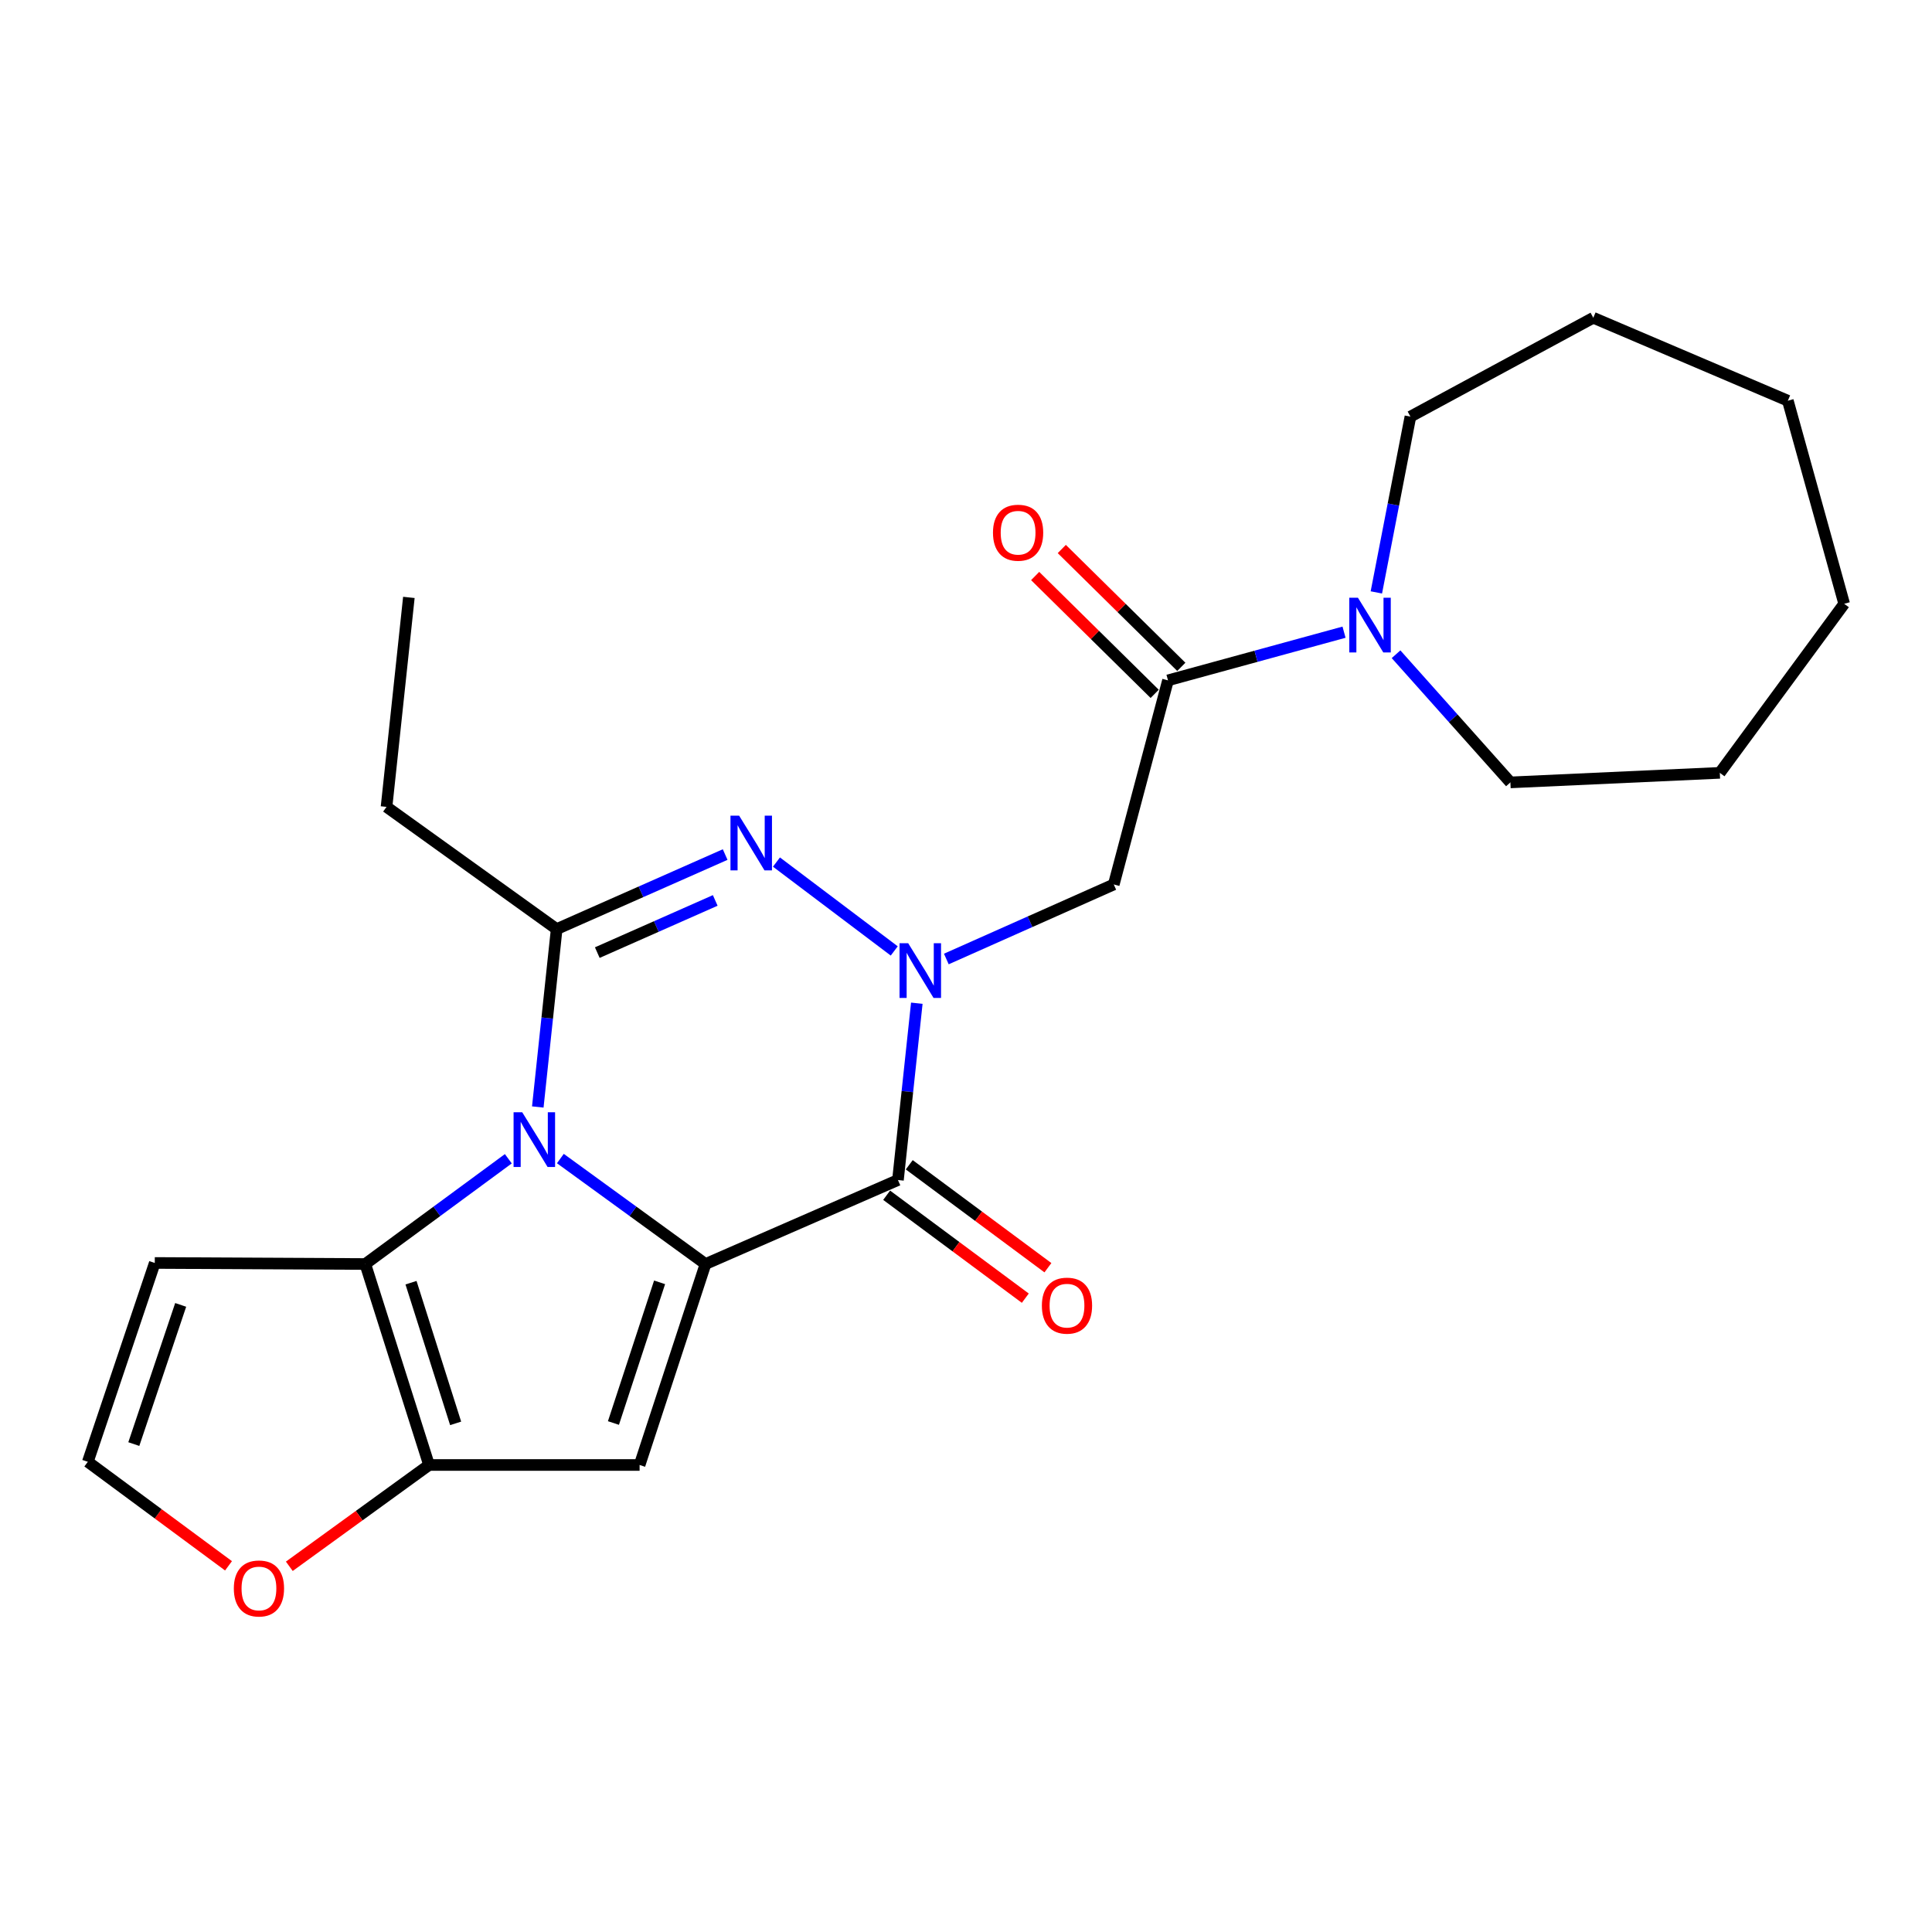 <?xml version='1.0' encoding='iso-8859-1'?>
<svg version='1.1' baseProfile='full'
              xmlns='http://www.w3.org/2000/svg'
                      xmlns:rdkit='http://www.rdkit.org/xml'
                      xmlns:xlink='http://www.w3.org/1999/xlink'
                  xml:space='preserve'
width='1000px' height='1000px' viewBox='0 0 1000 1000'>
<!-- END OF HEADER -->
<rect style='opacity:1.0;fill:#FFFFFF;stroke:none' width='1000' height='1000' x='0' y='0'> </rect>
<path class='bond-0' d='M 365.174,654.253 L 327.61,626.959' style='fill:none;fill-rule:evenodd;stroke:#000000;stroke-width:6px;stroke-linecap:butt;stroke-linejoin:miter;stroke-opacity:1' />
<path class='bond-0' d='M 327.61,626.959 L 290.045,599.665' style='fill:none;fill-rule:evenodd;stroke:#0000FF;stroke-width:6px;stroke-linecap:butt;stroke-linejoin:miter;stroke-opacity:1' />
<path class='bond-2' d='M 365.174,654.253 L 464.777,610.772' style='fill:none;fill-rule:evenodd;stroke:#000000;stroke-width:6px;stroke-linecap:butt;stroke-linejoin:miter;stroke-opacity:1' />
<path class='bond-5' d='M 365.174,654.253 L 331.054,758.273' style='fill:none;fill-rule:evenodd;stroke:#000000;stroke-width:6px;stroke-linecap:butt;stroke-linejoin:miter;stroke-opacity:1' />
<path class='bond-5' d='M 341.4,663.736 L 317.515,736.55' style='fill:none;fill-rule:evenodd;stroke:#000000;stroke-width:6px;stroke-linecap:butt;stroke-linejoin:miter;stroke-opacity:1' />
<path class='bond-4' d='M 278.36,572.973 L 283.245,526.936' style='fill:none;fill-rule:evenodd;stroke:#0000FF;stroke-width:6px;stroke-linecap:butt;stroke-linejoin:miter;stroke-opacity:1' />
<path class='bond-4' d='M 283.245,526.936 L 288.13,480.899' style='fill:none;fill-rule:evenodd;stroke:#000000;stroke-width:6px;stroke-linecap:butt;stroke-linejoin:miter;stroke-opacity:1' />
<path class='bond-6' d='M 263.111,599.773 L 226.092,627.013' style='fill:none;fill-rule:evenodd;stroke:#0000FF;stroke-width:6px;stroke-linecap:butt;stroke-linejoin:miter;stroke-opacity:1' />
<path class='bond-6' d='M 226.092,627.013 L 189.072,654.253' style='fill:none;fill-rule:evenodd;stroke:#000000;stroke-width:6px;stroke-linecap:butt;stroke-linejoin:miter;stroke-opacity:1' />
<path class='bond-1' d='M 474.539,519.263 L 469.658,565.018' style='fill:none;fill-rule:evenodd;stroke:#0000FF;stroke-width:6px;stroke-linecap:butt;stroke-linejoin:miter;stroke-opacity:1' />
<path class='bond-1' d='M 469.658,565.018 L 464.777,610.772' style='fill:none;fill-rule:evenodd;stroke:#000000;stroke-width:6px;stroke-linecap:butt;stroke-linejoin:miter;stroke-opacity:1' />
<path class='bond-3' d='M 462.86,492.206 L 401.893,446.203' style='fill:none;fill-rule:evenodd;stroke:#0000FF;stroke-width:6px;stroke-linecap:butt;stroke-linejoin:miter;stroke-opacity:1' />
<path class='bond-8' d='M 489.821,496.376 L 533.155,477.086' style='fill:none;fill-rule:evenodd;stroke:#0000FF;stroke-width:6px;stroke-linecap:butt;stroke-linejoin:miter;stroke-opacity:1' />
<path class='bond-8' d='M 533.155,477.086 L 576.488,457.796' style='fill:none;fill-rule:evenodd;stroke:#000000;stroke-width:6px;stroke-linecap:butt;stroke-linejoin:miter;stroke-opacity:1' />
<path class='bond-14' d='M 458.926,618.655 L 494.811,645.293' style='fill:none;fill-rule:evenodd;stroke:#000000;stroke-width:6px;stroke-linecap:butt;stroke-linejoin:miter;stroke-opacity:1' />
<path class='bond-14' d='M 494.811,645.293 L 530.697,671.931' style='fill:none;fill-rule:evenodd;stroke:#FF0000;stroke-width:6px;stroke-linecap:butt;stroke-linejoin:miter;stroke-opacity:1' />
<path class='bond-14' d='M 470.629,602.889 L 506.514,629.527' style='fill:none;fill-rule:evenodd;stroke:#000000;stroke-width:6px;stroke-linecap:butt;stroke-linejoin:miter;stroke-opacity:1' />
<path class='bond-14' d='M 506.514,629.527 L 542.4,656.165' style='fill:none;fill-rule:evenodd;stroke:#FF0000;stroke-width:6px;stroke-linecap:butt;stroke-linejoin:miter;stroke-opacity:1' />
<path class='bond-25' d='M 375.341,442.319 L 331.736,461.609' style='fill:none;fill-rule:evenodd;stroke:#0000FF;stroke-width:6px;stroke-linecap:butt;stroke-linejoin:miter;stroke-opacity:1' />
<path class='bond-25' d='M 331.736,461.609 L 288.13,480.899' style='fill:none;fill-rule:evenodd;stroke:#000000;stroke-width:6px;stroke-linecap:butt;stroke-linejoin:miter;stroke-opacity:1' />
<path class='bond-25' d='M 370.203,466.062 L 339.679,479.565' style='fill:none;fill-rule:evenodd;stroke:#0000FF;stroke-width:6px;stroke-linecap:butt;stroke-linejoin:miter;stroke-opacity:1' />
<path class='bond-25' d='M 339.679,479.565 L 309.155,493.068' style='fill:none;fill-rule:evenodd;stroke:#000000;stroke-width:6px;stroke-linecap:butt;stroke-linejoin:miter;stroke-opacity:1' />
<path class='bond-16' d='M 288.13,480.899 L 200.068,417.642' style='fill:none;fill-rule:evenodd;stroke:#000000;stroke-width:6px;stroke-linecap:butt;stroke-linejoin:miter;stroke-opacity:1' />
<path class='bond-7' d='M 331.054,758.273 L 222.07,758.273' style='fill:none;fill-rule:evenodd;stroke:#000000;stroke-width:6px;stroke-linecap:butt;stroke-linejoin:miter;stroke-opacity:1' />
<path class='bond-11' d='M 189.072,654.253 L 80.11,653.707' style='fill:none;fill-rule:evenodd;stroke:#000000;stroke-width:6px;stroke-linecap:butt;stroke-linejoin:miter;stroke-opacity:1' />
<path class='bond-24' d='M 189.072,654.253 L 222.07,758.273' style='fill:none;fill-rule:evenodd;stroke:#000000;stroke-width:6px;stroke-linecap:butt;stroke-linejoin:miter;stroke-opacity:1' />
<path class='bond-24' d='M 212.737,663.919 L 235.836,736.733' style='fill:none;fill-rule:evenodd;stroke:#000000;stroke-width:6px;stroke-linecap:butt;stroke-linejoin:miter;stroke-opacity:1' />
<path class='bond-12' d='M 222.07,758.273 L 185.909,784.492' style='fill:none;fill-rule:evenodd;stroke:#000000;stroke-width:6px;stroke-linecap:butt;stroke-linejoin:miter;stroke-opacity:1' />
<path class='bond-12' d='M 185.909,784.492 L 149.748,810.711' style='fill:none;fill-rule:evenodd;stroke:#FF0000;stroke-width:6px;stroke-linecap:butt;stroke-linejoin:miter;stroke-opacity:1' />
<path class='bond-9' d='M 576.488,457.796 L 604.555,352.149' style='fill:none;fill-rule:evenodd;stroke:#000000;stroke-width:6px;stroke-linecap:butt;stroke-linejoin:miter;stroke-opacity:1' />
<path class='bond-10' d='M 604.555,352.149 L 650.113,339.684' style='fill:none;fill-rule:evenodd;stroke:#000000;stroke-width:6px;stroke-linecap:butt;stroke-linejoin:miter;stroke-opacity:1' />
<path class='bond-10' d='M 650.113,339.684 L 695.671,327.218' style='fill:none;fill-rule:evenodd;stroke:#0000FF;stroke-width:6px;stroke-linecap:butt;stroke-linejoin:miter;stroke-opacity:1' />
<path class='bond-15' d='M 611.448,345.159 L 580.515,314.66' style='fill:none;fill-rule:evenodd;stroke:#000000;stroke-width:6px;stroke-linecap:butt;stroke-linejoin:miter;stroke-opacity:1' />
<path class='bond-15' d='M 580.515,314.66 L 549.582,284.162' style='fill:none;fill-rule:evenodd;stroke:#FF0000;stroke-width:6px;stroke-linecap:butt;stroke-linejoin:miter;stroke-opacity:1' />
<path class='bond-15' d='M 597.663,359.14 L 566.73,328.642' style='fill:none;fill-rule:evenodd;stroke:#000000;stroke-width:6px;stroke-linecap:butt;stroke-linejoin:miter;stroke-opacity:1' />
<path class='bond-15' d='M 566.73,328.642 L 535.796,298.144' style='fill:none;fill-rule:evenodd;stroke:#FF0000;stroke-width:6px;stroke-linecap:butt;stroke-linejoin:miter;stroke-opacity:1' />
<path class='bond-17' d='M 722.59,338.631 L 752.185,371.799' style='fill:none;fill-rule:evenodd;stroke:#0000FF;stroke-width:6px;stroke-linecap:butt;stroke-linejoin:miter;stroke-opacity:1' />
<path class='bond-17' d='M 752.185,371.799 L 781.781,404.967' style='fill:none;fill-rule:evenodd;stroke:#000000;stroke-width:6px;stroke-linecap:butt;stroke-linejoin:miter;stroke-opacity:1' />
<path class='bond-18' d='M 712.398,306.63 L 721.215,261.137' style='fill:none;fill-rule:evenodd;stroke:#0000FF;stroke-width:6px;stroke-linecap:butt;stroke-linejoin:miter;stroke-opacity:1' />
<path class='bond-18' d='M 721.215,261.137 L 730.033,215.644' style='fill:none;fill-rule:evenodd;stroke:#000000;stroke-width:6px;stroke-linecap:butt;stroke-linejoin:miter;stroke-opacity:1' />
<path class='bond-26' d='M 80.11,653.707 L 45.455,756.626' style='fill:none;fill-rule:evenodd;stroke:#000000;stroke-width:6px;stroke-linecap:butt;stroke-linejoin:miter;stroke-opacity:1' />
<path class='bond-26' d='M 93.52,675.411 L 69.261,747.454' style='fill:none;fill-rule:evenodd;stroke:#000000;stroke-width:6px;stroke-linecap:butt;stroke-linejoin:miter;stroke-opacity:1' />
<path class='bond-13' d='M 118.275,810.462 L 81.865,783.544' style='fill:none;fill-rule:evenodd;stroke:#FF0000;stroke-width:6px;stroke-linecap:butt;stroke-linejoin:miter;stroke-opacity:1' />
<path class='bond-13' d='M 81.865,783.544 L 45.455,756.626' style='fill:none;fill-rule:evenodd;stroke:#000000;stroke-width:6px;stroke-linecap:butt;stroke-linejoin:miter;stroke-opacity:1' />
<path class='bond-19' d='M 200.068,417.642 L 211.63,309.215' style='fill:none;fill-rule:evenodd;stroke:#000000;stroke-width:6px;stroke-linecap:butt;stroke-linejoin:miter;stroke-opacity:1' />
<path class='bond-20' d='M 781.781,404.967 L 890.176,400.026' style='fill:none;fill-rule:evenodd;stroke:#000000;stroke-width:6px;stroke-linecap:butt;stroke-linejoin:miter;stroke-opacity:1' />
<path class='bond-21' d='M 730.033,215.644 L 824.683,164.474' style='fill:none;fill-rule:evenodd;stroke:#000000;stroke-width:6px;stroke-linecap:butt;stroke-linejoin:miter;stroke-opacity:1' />
<path class='bond-22' d='M 890.176,400.026 L 954.545,312.52' style='fill:none;fill-rule:evenodd;stroke:#000000;stroke-width:6px;stroke-linecap:butt;stroke-linejoin:miter;stroke-opacity:1' />
<path class='bond-23' d='M 824.683,164.474 L 925.388,207.408' style='fill:none;fill-rule:evenodd;stroke:#000000;stroke-width:6px;stroke-linecap:butt;stroke-linejoin:miter;stroke-opacity:1' />
<path class='bond-27' d='M 954.545,312.52 L 925.388,207.408' style='fill:none;fill-rule:evenodd;stroke:#000000;stroke-width:6px;stroke-linecap:butt;stroke-linejoin:miter;stroke-opacity:1' />
<path  class='atom-1' d='M 270.307 575.712
L 279.587 590.712
Q 280.507 592.192, 281.987 594.872
Q 283.467 597.552, 283.547 597.712
L 283.547 575.712
L 287.307 575.712
L 287.307 604.032
L 283.427 604.032
L 273.467 587.632
Q 272.307 585.712, 271.067 583.512
Q 269.867 581.312, 269.507 580.632
L 269.507 604.032
L 265.827 604.032
L 265.827 575.712
L 270.307 575.712
' fill='#0000FF'/>
<path  class='atom-2' d='M 470.08 488.217
L 479.36 503.217
Q 480.28 504.697, 481.76 507.377
Q 483.24 510.057, 483.32 510.217
L 483.32 488.217
L 487.08 488.217
L 487.08 516.537
L 483.2 516.537
L 473.24 500.137
Q 472.08 498.217, 470.84 496.017
Q 469.64 493.817, 469.28 493.137
L 469.28 516.537
L 465.6 516.537
L 465.6 488.217
L 470.08 488.217
' fill='#0000FF'/>
<path  class='atom-4' d='M 382.574 422.19
L 391.854 437.19
Q 392.774 438.67, 394.254 441.35
Q 395.734 444.03, 395.814 444.19
L 395.814 422.19
L 399.574 422.19
L 399.574 450.51
L 395.694 450.51
L 385.734 434.11
Q 384.574 432.19, 383.334 429.99
Q 382.134 427.79, 381.774 427.11
L 381.774 450.51
L 378.094 450.51
L 378.094 422.19
L 382.574 422.19
' fill='#0000FF'/>
<path  class='atom-11' d='M 702.861 309.377
L 712.141 324.377
Q 713.061 325.857, 714.541 328.537
Q 716.021 331.217, 716.101 331.377
L 716.101 309.377
L 719.861 309.377
L 719.861 337.697
L 715.981 337.697
L 706.021 321.297
Q 704.861 319.377, 703.621 317.177
Q 702.421 314.977, 702.061 314.297
L 702.061 337.697
L 698.381 337.697
L 698.381 309.377
L 702.861 309.377
' fill='#0000FF'/>
<path  class='atom-13' d='M 121.029 822.188
Q 121.029 815.388, 124.389 811.588
Q 127.749 807.788, 134.029 807.788
Q 140.309 807.788, 143.669 811.588
Q 147.029 815.388, 147.029 822.188
Q 147.029 829.068, 143.629 832.988
Q 140.229 836.868, 134.029 836.868
Q 127.789 836.868, 124.389 832.988
Q 121.029 829.108, 121.029 822.188
M 134.029 833.668
Q 138.349 833.668, 140.669 830.788
Q 143.029 827.868, 143.029 822.188
Q 143.029 816.628, 140.669 813.828
Q 138.349 810.988, 134.029 810.988
Q 129.709 810.988, 127.349 813.788
Q 125.029 816.588, 125.029 822.188
Q 125.029 827.908, 127.349 830.788
Q 129.709 833.668, 134.029 833.668
' fill='#FF0000'/>
<path  class='atom-15' d='M 539.272 675.8
Q 539.272 669, 542.632 665.2
Q 545.992 661.4, 552.272 661.4
Q 558.552 661.4, 561.912 665.2
Q 565.272 669, 565.272 675.8
Q 565.272 682.68, 561.872 686.6
Q 558.472 690.48, 552.272 690.48
Q 546.032 690.48, 542.632 686.6
Q 539.272 682.72, 539.272 675.8
M 552.272 687.28
Q 556.592 687.28, 558.912 684.4
Q 561.272 681.48, 561.272 675.8
Q 561.272 670.24, 558.912 667.44
Q 556.592 664.6, 552.272 664.6
Q 547.952 664.6, 545.592 667.4
Q 543.272 670.2, 543.272 675.8
Q 543.272 681.52, 545.592 684.4
Q 547.952 687.28, 552.272 687.28
' fill='#FF0000'/>
<path  class='atom-16' d='M 513.965 275.73
Q 513.965 268.93, 517.325 265.13
Q 520.685 261.33, 526.965 261.33
Q 533.245 261.33, 536.605 265.13
Q 539.965 268.93, 539.965 275.73
Q 539.965 282.61, 536.565 286.53
Q 533.165 290.41, 526.965 290.41
Q 520.725 290.41, 517.325 286.53
Q 513.965 282.65, 513.965 275.73
M 526.965 287.21
Q 531.285 287.21, 533.605 284.33
Q 535.965 281.41, 535.965 275.73
Q 535.965 270.17, 533.605 267.37
Q 531.285 264.53, 526.965 264.53
Q 522.645 264.53, 520.285 267.33
Q 517.965 270.13, 517.965 275.73
Q 517.965 281.45, 520.285 284.33
Q 522.645 287.21, 526.965 287.21
' fill='#FF0000'/>
</svg>

